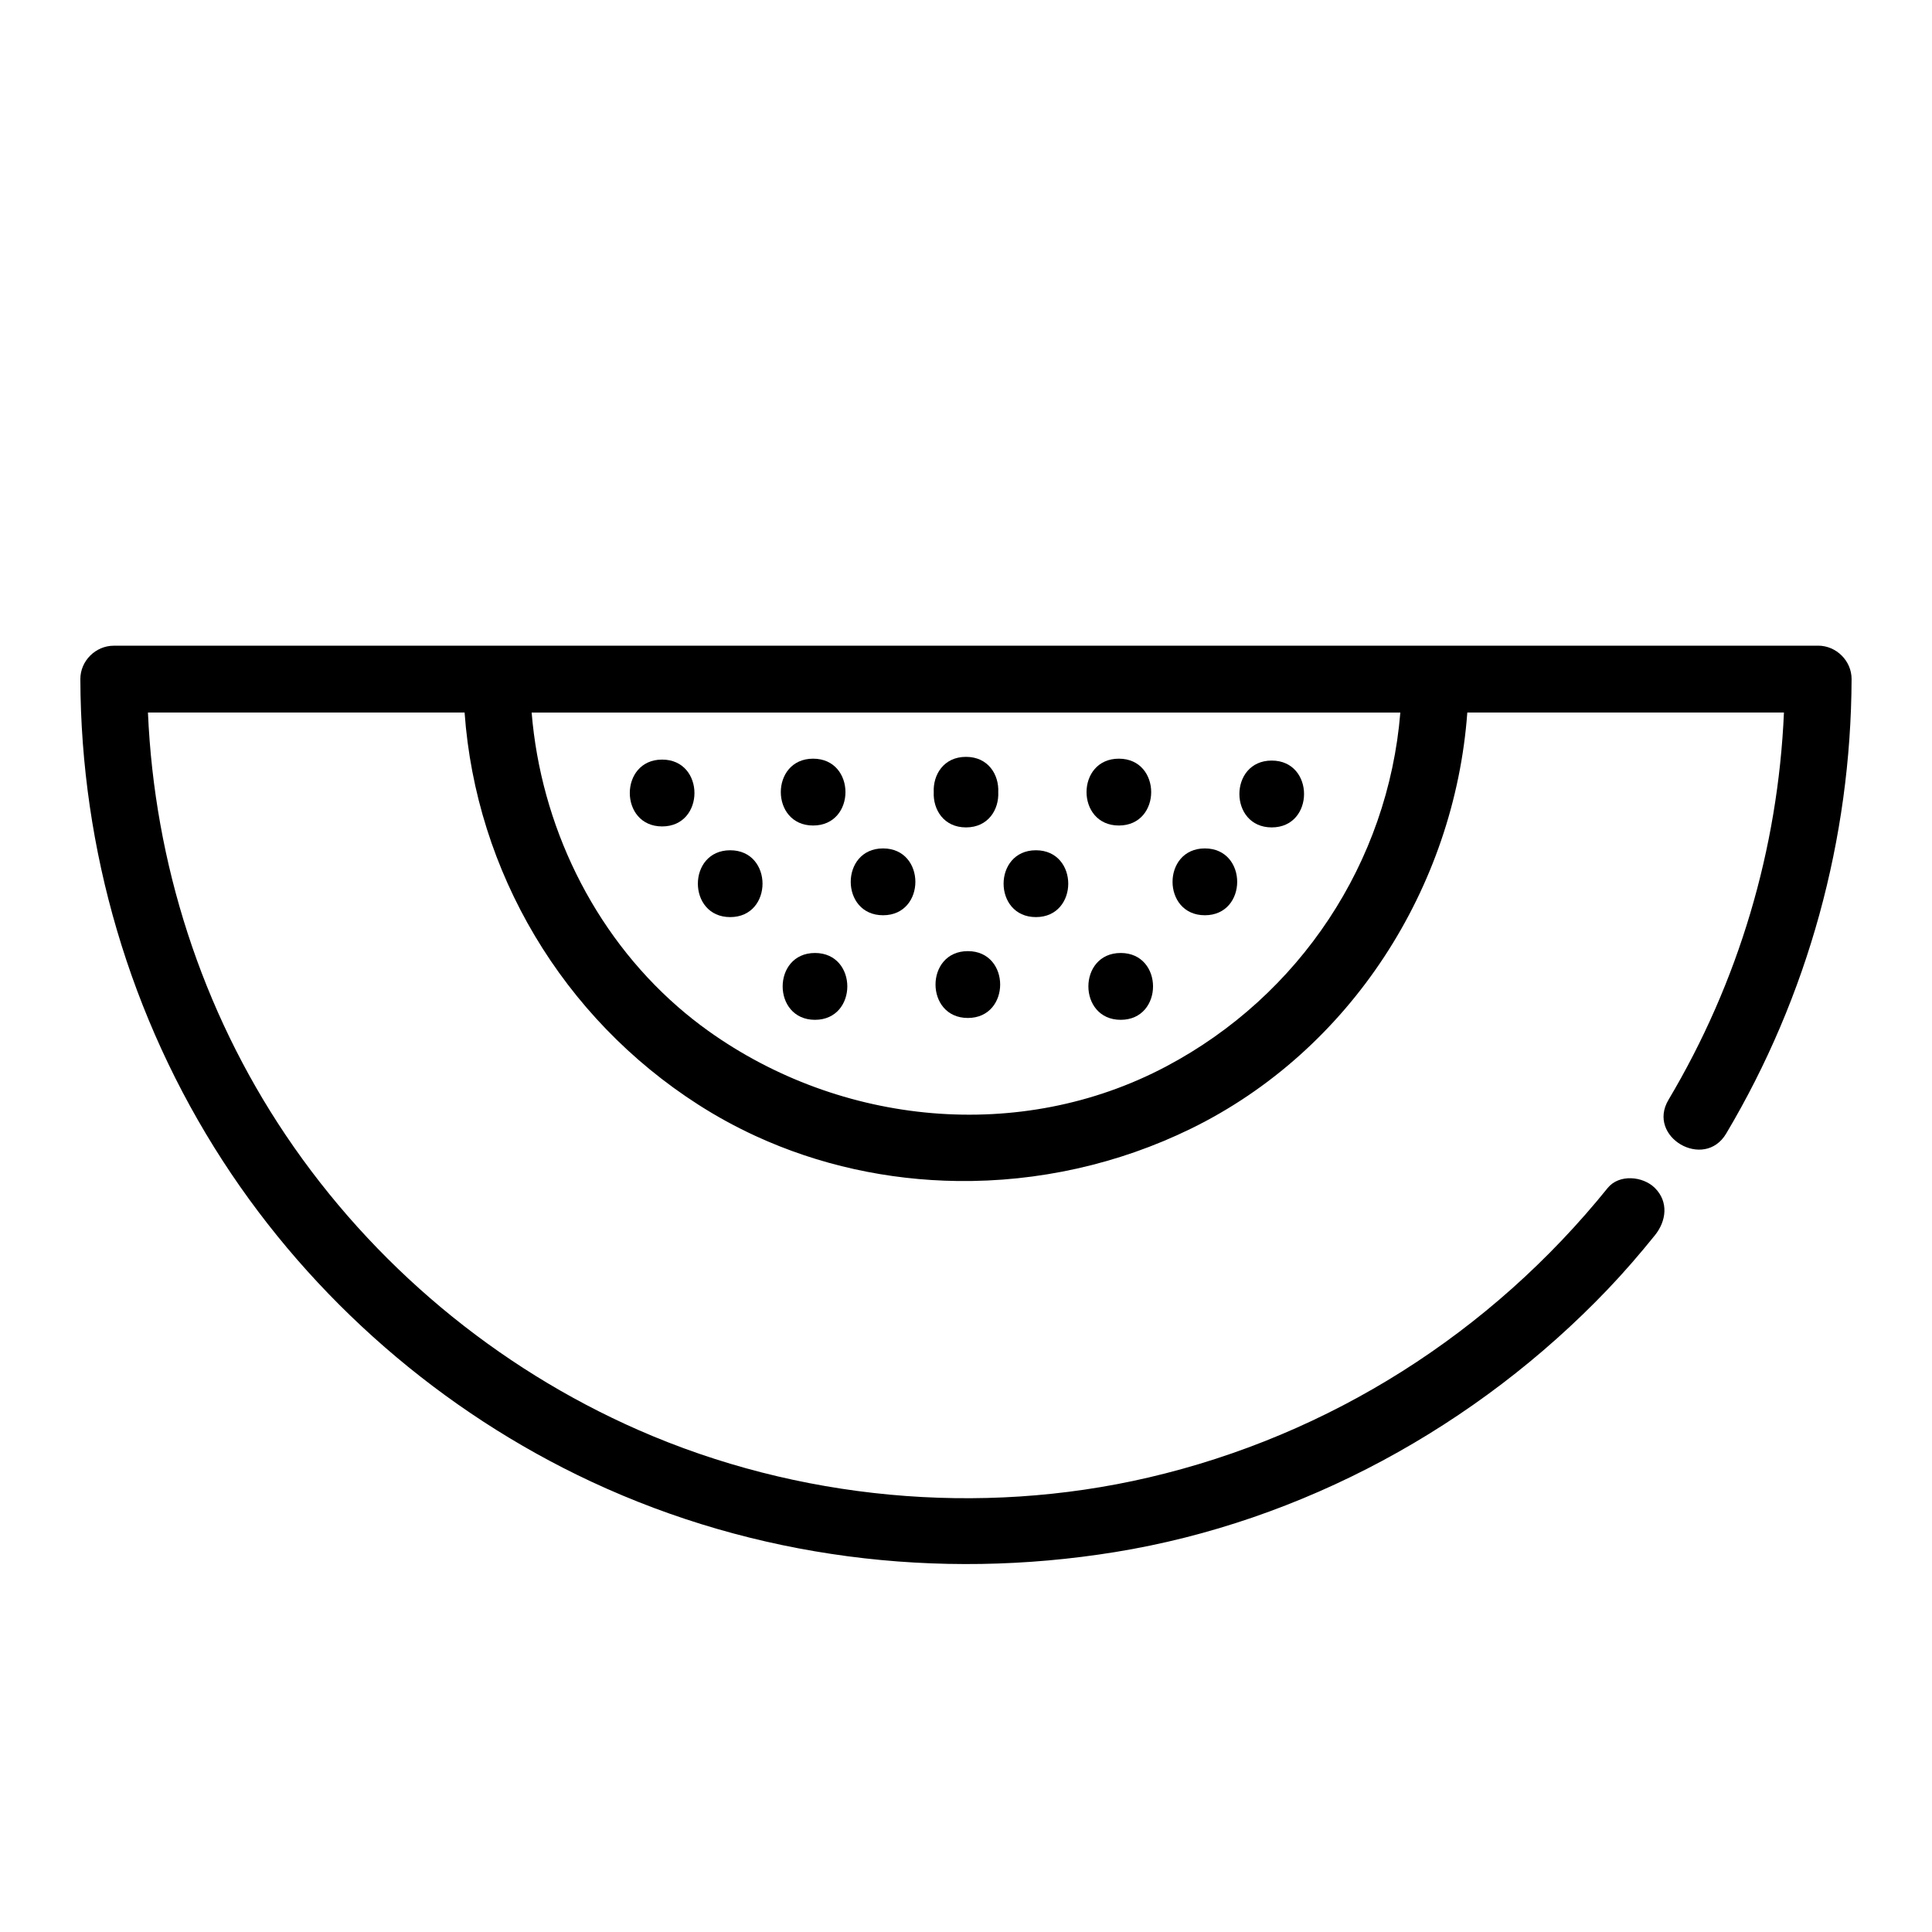 <?xml version="1.0" encoding="UTF-8"?>
<!-- Uploaded to: SVG Repo, www.svgrepo.com, Generator: SVG Repo Mixer Tools -->
<svg fill="#000000" width="800px" height="800px" version="1.1" viewBox="144 144 512 512" xmlns="http://www.w3.org/2000/svg">
 <g>
  <path d="m359.98 396.55c-11.422 0-11.422 17.711 0 17.711s11.422-17.711 0-17.711z"/>
  <path d="m400.49 396.06c-11.422 0-11.422 17.711 0 17.711 11.418 0 11.418-17.711 0-17.711z"/>
  <path d="m441 396.55c-11.422 0-11.422 17.711 0 17.711s11.422-17.711 0-17.711z"/>
  <path d="m400 363.27c5.922 0 8.766-4.762 8.547-9.348 0.219-4.586-2.625-9.348-8.547-9.348s-8.766 4.762-8.547 9.348c-0.219 4.582 2.625 9.348 8.547 9.348z"/>
  <path d="m481.02 363.27c11.422 0 11.422-17.711 0-17.711-11.422-0.004-11.422 17.711 0 17.711z"/>
  <path d="m359.49 362.77c11.422 0 11.422-17.711 0-17.711-11.422-0.004-11.422 17.711 0 17.711z"/>
  <path d="m440.51 362.77c11.422 0 11.422-17.711 0-17.711-11.422-0.004-11.422 17.711 0 17.711z"/>
  <path d="m319.47 345.3c-11.422 0-11.422 17.711 0 17.711 11.422 0.004 11.422-17.711 0-17.711z"/>
  <path d="m337.51 369.33c-11.422 0-11.422 17.711 0 17.711s11.422-17.711 0-17.711z"/>
  <path d="m378.02 368.84c-11.422 0-11.422 17.711 0 17.711 11.418 0 11.418-17.711 0-17.711z"/>
  <path d="m418.53 387.04c11.422 0 11.422-17.711 0-17.711s-11.422 17.711 0 17.711z"/>
  <path d="m463.3 386.55c11.422 0 11.422-17.711 0-17.711-11.418 0-11.418 17.711 0 17.711z"/>
  <path d="m625.85 315.12h-101.49-134.17-114.55-101.49c-4.816 0-8.871 4.027-8.855 8.855 0.137 45.18 13.145 89.703 37.723 127.64 23.805 36.75 58.059 66.555 97.73 85.059 43.328 20.211 91.73 26.277 138.83 18.629 49.57-8.051 95.82-33.352 130.43-69.555 4.402-4.606 8.562-9.434 12.562-14.391 3.027-3.754 3.684-8.84 0-12.523-3.141-3.141-9.488-3.762-12.523 0-31.004 38.43-73.566 65.508-121.7 76.727-44.703 10.418-93.066 5.867-135.1-12.566-37.805-16.578-70.492-43.918-93.52-78.16-22.344-33.227-34.805-72.137-36.52-112.01h83.914c3.031 42.309 25.992 80.902 61.965 103.94 4.871 3.121 9.922 5.875 15.109 8.266 16.859 7.773 35.172 11.719 53.566 11.949 21.223 0.266 42.555-4.422 61.887-13.887 42.227-20.672 69.832-63.914 73.203-110.27h83.914c-1.582 36.23-11.996 71.371-30.602 102.65-5.852 9.84 9.465 18.746 15.293 8.938 21.668-36.438 33.074-78.066 33.234-120.45 0.008-4.824-4.051-8.852-8.863-8.852zm-302.23 95.68c-22.539-19.664-36.297-48.238-38.727-77.965h124.91 105.3c-3.238 39.652-26.586 75.02-62.082 93.797-38.625 20.434-86.219 15.684-121.38-9.48-2.785-1.996-5.461-4.117-8.023-6.352z"/>
 </g>
</svg>